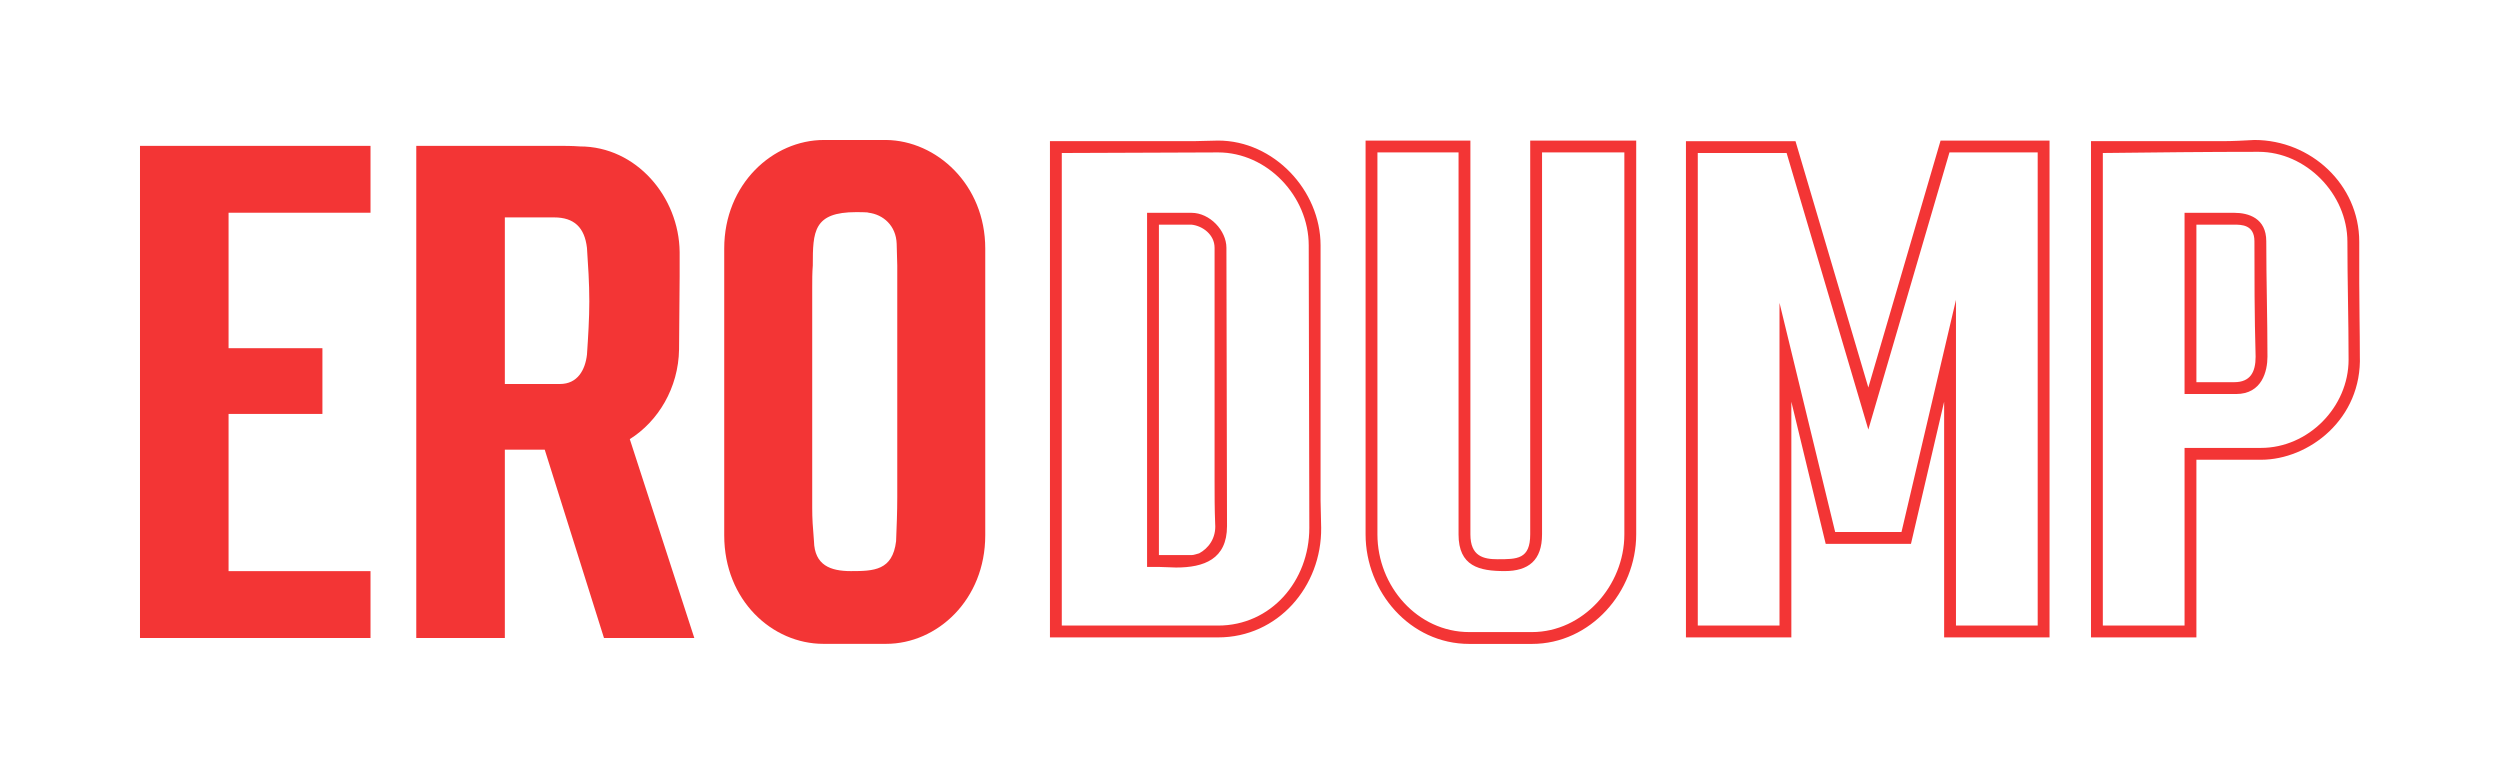 
        <svg xmlns="http://www.w3.org/2000/svg" xmlns:xlink="http://www.w3.org/1999/xlink" version="1.1" width="3378.358" 
        height="1059.402" viewBox="0 0 3378.358 1059.402">
			
			<g transform="scale(18.918) translate(10, 10)">
				<defs id="SvgjsDefs3087"></defs><g id="SvgjsG3088" featureKey="nameLeftFeature-0" transform="matrix(2.095,0,0,2.095,-2.095,-6.328)" fill="#f33535"><path d="M7.22 12.36 l-3.2 0 l0 5.36 l4.84 0 l0 2.28 l-7.86 0 l0 -16.78 l7.86 0 l0 2.28 l-4.84 0 l0 4.62 l3.2 0 l0 2.24 z M13.44 13.58 l0 6.42 l-3.02 0 l0 -16.78 l4.78 0 c0.26 0 0.52 0 0.8 0.02 c1.92 0 3.38 1.72 3.4 3.6 l0 0.84 c0 0.82 -0.02 1.66 -0.02 2.48 c-0.02 1.32 -0.72 2.46 -1.68 3.06 l2.2 6.78 l-3.08 0 l-2.02 -6.42 l-1.36 0 z M15.12 5.66 l-1.68 0 l0 5.68 l1.88 0 c0.6 0 0.86 -0.48 0.92 -1 c0.04 -0.6 0.08 -1.22 0.08 -1.82 c0 -0.62 -0.04 -1.22 -0.08 -1.82 c-0.08 -0.7 -0.44 -1.04 -1.12 -1.04 z M29.82 6.72 l0 9.78 c0 2.2 -1.64 3.7 -3.38 3.7 l-2.14 0 c-1.74 0 -3.38 -1.48 -3.38 -3.7 l0 -9.78 c0 -2.2 1.66 -3.7 3.4 -3.7 l2.12 0 c1.72 0.02 3.38 1.52 3.38 3.7 z M23.92 8.06 l0 7.5 c0 0.38 0.02 0.66 0.06 1.14 c0.02 0.82 0.56 1.02 1.26 1.02 c0.78 0 1.42 -0.02 1.54 -1.02 c0.02 -0.5 0.04 -1 0.04 -1.5 l0 -7.9 c0 -0.24 -0.02 -0.5 -0.02 -0.74 c-0.02 -0.62 -0.46 -1 -0.96 -1.06 c0 -0.02 -0.4 -0.02 -0.42 -0.02 c-1.46 0 -1.48 0.66 -1.48 1.82 c-0.02 0.24 -0.02 0.5 -0.02 0.76 z"></path></g><g id="SvgjsG3089" featureKey="nameRightFeature-0" transform="matrix(2.115,0,0,2.115,63.096,-6.769)" fill="#f33535"><path d="M5.74 3.24 c0.28 0 0.56 -0.02 0.84 -0.02 c1.88 0 3.46 1.68 3.46 3.54 l0 8.62 c0 0.3 0.02 0.62 0.02 0.92 c0.02 1.98 -1.46 3.7 -3.48 3.7 l-5.68 0 l0 -16.76 l4.84 0 z M6.58 19.6 c1.78 0 3.08 -1.5 3.08 -3.3 l-0.02 -9.54 c0 -1.66 -1.4 -3.14 -3.06 -3.14 l-5.28 0.02 l0 15.96 l5.28 0 z M4.18 5.66 l1.5 0 c0.62 0 1.18 0.6 1.18 1.18 c0 3.14 0.02 6.26 0.02 9.4 c0 1.12 -0.78 1.4 -1.72 1.4 c-0.18 0 -0.38 -0.02 -0.58 -0.02 l-0.4 0 l0 -11.96 z M4.58 6.06 l0 11.16 l1.1 0 c0.08 0 0.18 -0.04 0.26 -0.06 c0.3 -0.16 0.58 -0.5 0.54 -1 c-0.02 -0.5 -0.02 -1 -0.02 -1.46 l0 -7.86 c0 -0.44 -0.4 -0.74 -0.78 -0.78 l-1.1 0 z M20.7 16.52 c0 1.94 -1.54 3.7 -3.52 3.7 l-2.12 0 c-2 0 -3.5 -1.76 -3.5 -3.7 l0 -13.3 l3.54 0 l0 13.3 c0 0.74 0.44 0.84 0.92 0.84 c0.66 0 1.1 0 1.1 -0.84 l0 -13.3 l3.58 0 l0 13.3 z M14.7 16.52 l0 -12.9 l-2.74 0 l0 12.9 c0 1.76 1.36 3.3 3.1 3.3 l2.12 0 c1.72 0 3.12 -1.56 3.12 -3.3 l0 -12.9 l-2.78 0 l0 12.9 c0 0.88 -0.46 1.24 -1.26 1.24 c-0.86 0 -1.56 -0.16 -1.56 -1.24 z M27.1 16.84 l-1.16 -4.8 l0 7.96 l-3.56 0 l0 -16.76 l3.7 0 l2.46 8.32 l2.44 -8.34 l3.68 0 l0 16.78 l-3.56 0 l0 -7.96 l-1.12 4.8 l-2.88 0 z M28.54 12.98 l-2.76 -9.34 l-3 0 l0 15.96 l2.76 0 l0 -10.9 l1.88 7.74 l2.24 0 l1.84 -7.84 l0 11 l2.76 0 l0 -15.98 l-2.98 0 z M39.62 14 l0 6 l-3.56 0 l0 -16.76 l4.42 0 c0.36 0 0.74 -0.02 1.1 -0.04 c1.9 0 3.54 1.5 3.54 3.44 l0 1.38 c0 0.8 0.02 1.62 0.02 2.46 c0.08 2.14 -1.72 3.52 -3.34 3.52 l-2.18 0 z M39.22 19.6 l0 -6 l2.58 0 c1.6 0 2.96 -1.38 2.96 -2.98 c0 -1.34 -0.04 -2.66 -0.04 -3.98 c0 -1.62 -1.4 -3.04 -3 -3.04 c-1.76 0 -3.5 0.02 -5.26 0.04 l0 15.96 l2.76 0 z M39.22 5.66 l1.68 0 c0.48 0 1.08 0.18 1.08 0.96 c0 1.3 0.04 2.6 0.04 3.9 c0 0.48 -0.18 1.26 -1.06 1.26 l-1.74 0 l0 -6.12 z M39.62 6.06 l0 5.32 l1.28 0 c0.54 0 0.72 -0.34 0.72 -0.86 c-0.04 -1.4 -0.04 -2.78 -0.04 -3.9 c0 -0.56 -0.44 -0.56 -0.68 -0.56 l-1.28 0 z"></path></g>
			</g>
		</svg>
	